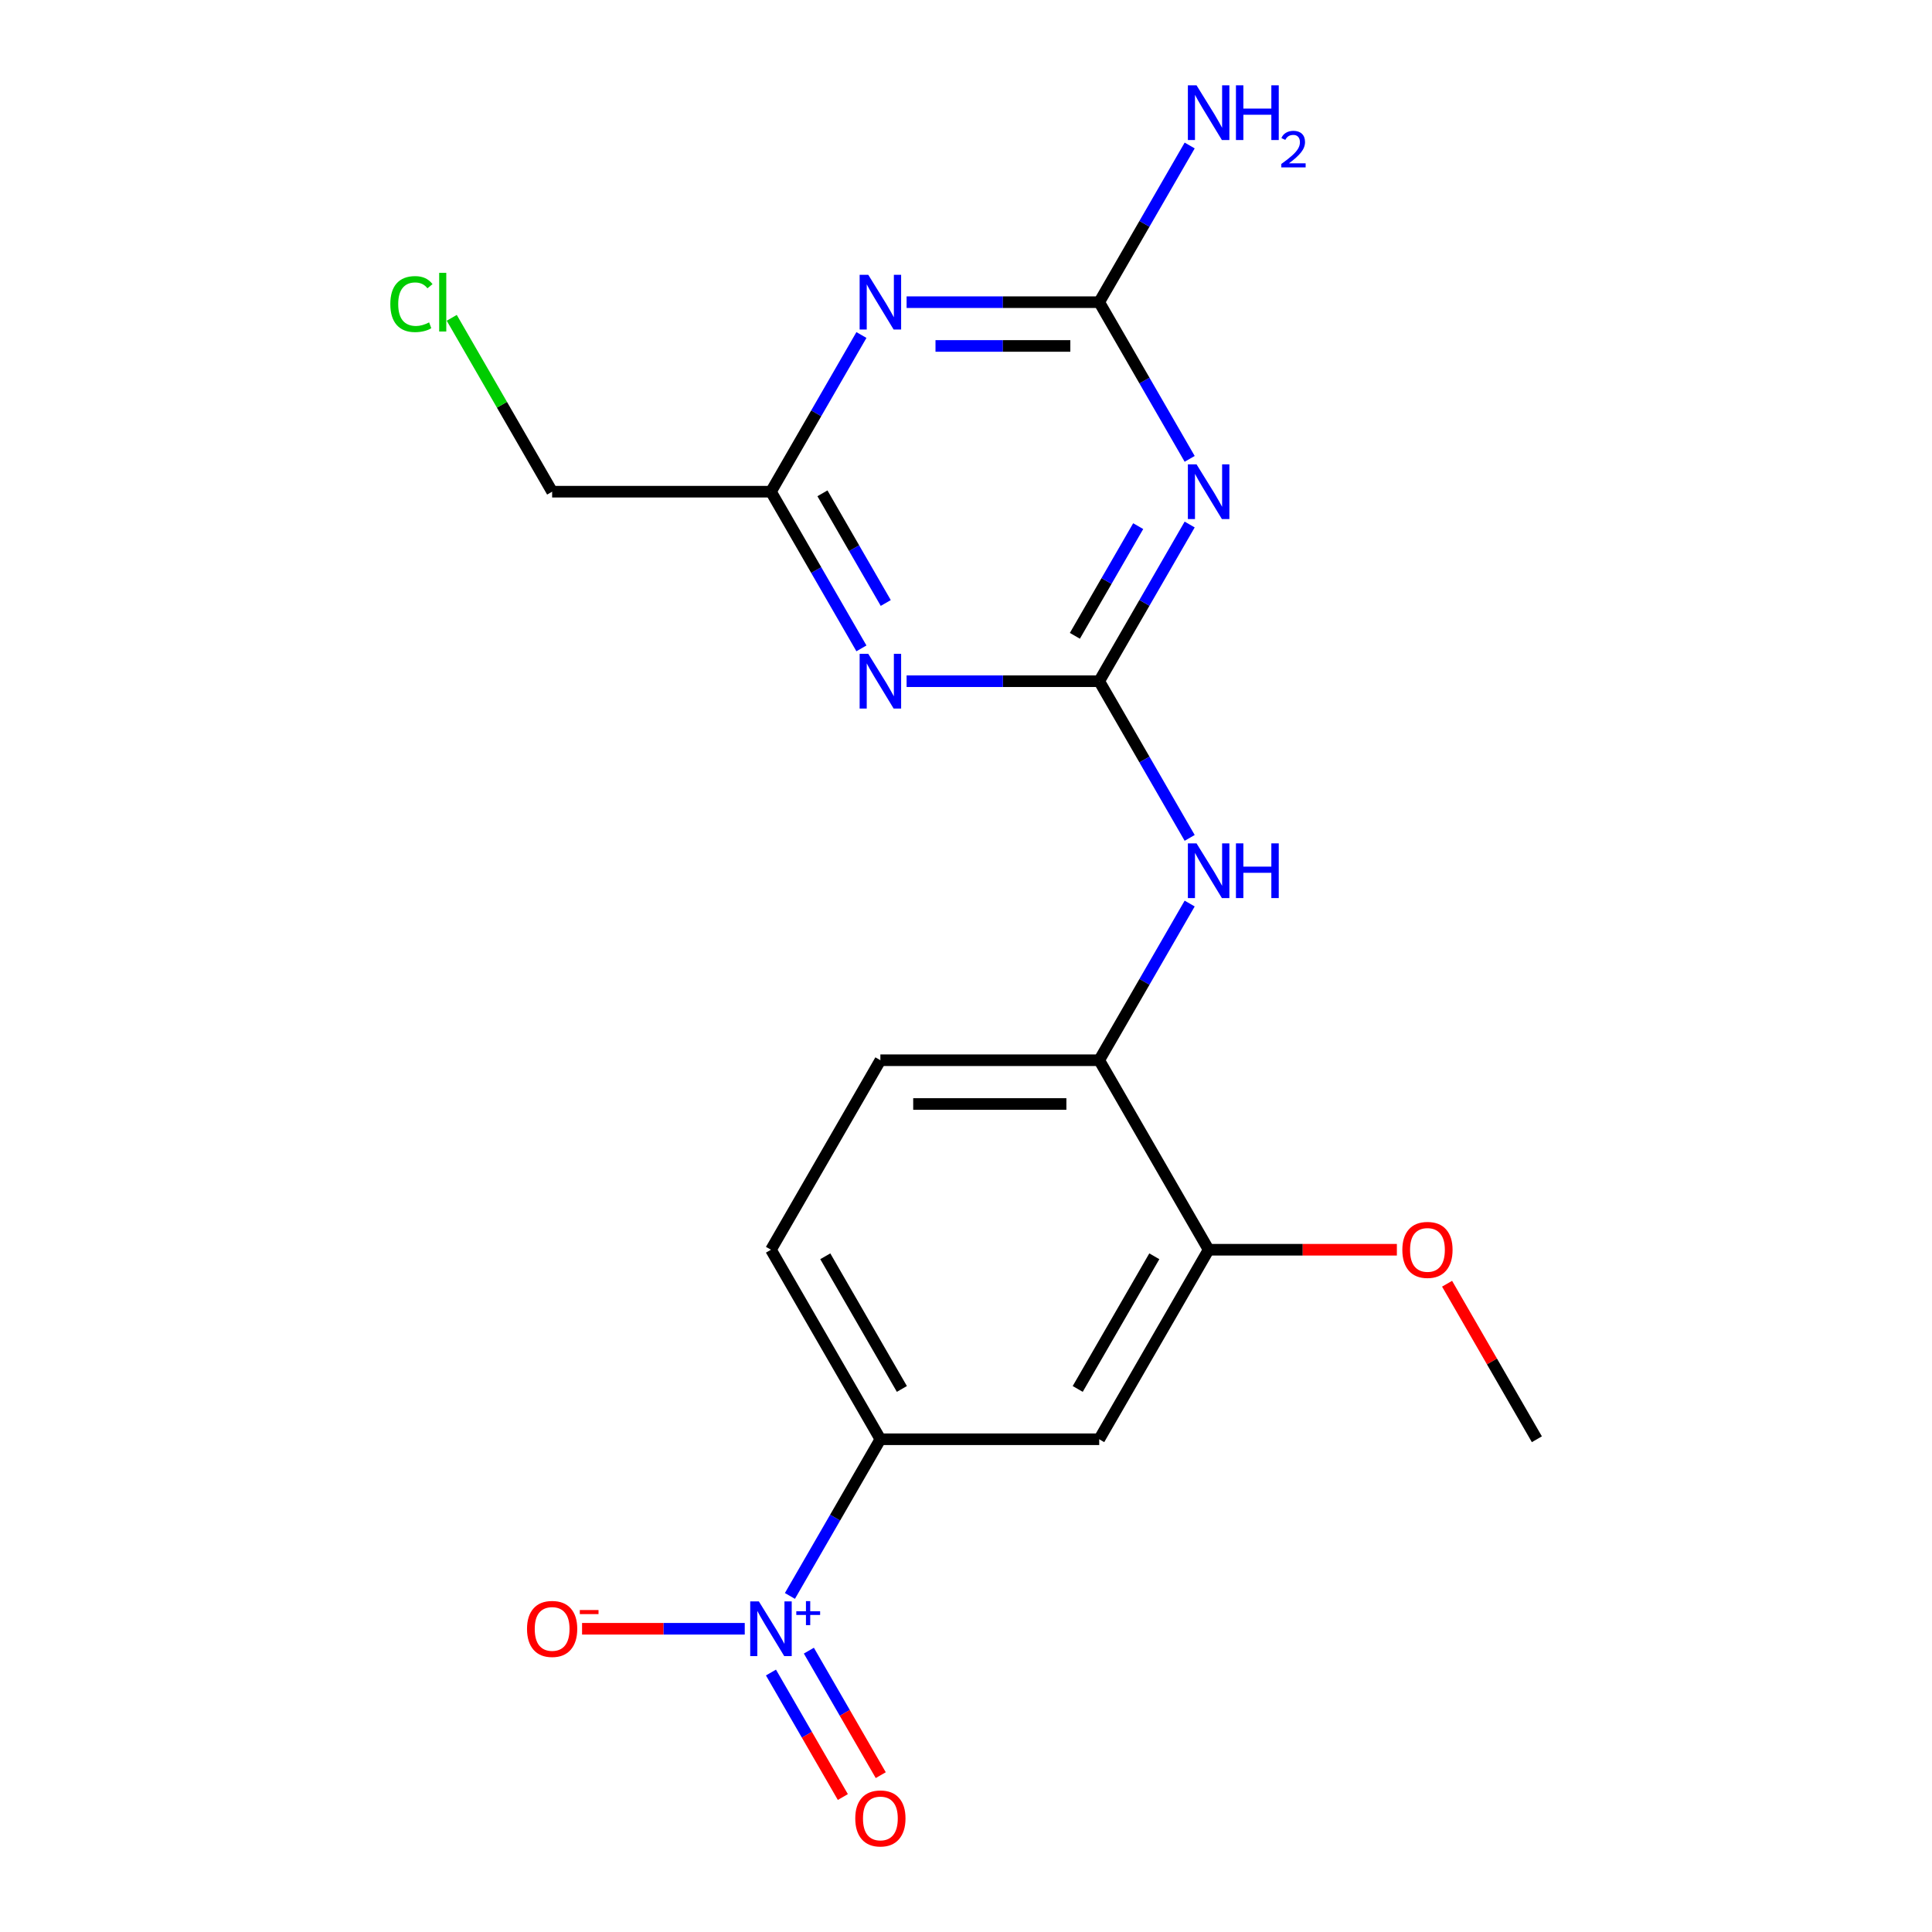 <?xml version='1.0' encoding='iso-8859-1'?>
<svg version='1.1' baseProfile='full'
              xmlns='http://www.w3.org/2000/svg'
                      xmlns:rdkit='http://www.rdkit.org/xml'
                      xmlns:xlink='http://www.w3.org/1999/xlink'
                  xml:space='preserve'
width='1000px' height='1000px' viewBox='0 0 1000 1000'>
<!-- END OF HEADER -->
<rect style='opacity:1.0;fill:#FFFFFF;stroke:none' width='1000' height='1000' x='0' y='0'> </rect>
<path class='bond-0' d='M 568.95,352.591 L 592.362,312.041' style='fill:none;fill-rule:evenodd;stroke:#000000;stroke-width:6px;stroke-linecap:butt;stroke-linejoin:miter;stroke-opacity:1' />
<path class='bond-0' d='M 592.362,312.041 L 615.773,271.491' style='fill:none;fill-rule:evenodd;stroke:#0000FF;stroke-width:6px;stroke-linecap:butt;stroke-linejoin:miter;stroke-opacity:1' />
<path class='bond-0' d='M 556.355,329.099 L 572.743,300.714' style='fill:none;fill-rule:evenodd;stroke:#000000;stroke-width:6px;stroke-linecap:butt;stroke-linejoin:miter;stroke-opacity:1' />
<path class='bond-0' d='M 572.743,300.714 L 589.131,272.329' style='fill:none;fill-rule:evenodd;stroke:#0000FF;stroke-width:6px;stroke-linecap:butt;stroke-linejoin:miter;stroke-opacity:1' />
<path class='bond-1' d='M 568.95,352.591 L 519.103,352.591' style='fill:none;fill-rule:evenodd;stroke:#000000;stroke-width:6px;stroke-linecap:butt;stroke-linejoin:miter;stroke-opacity:1' />
<path class='bond-1' d='M 519.103,352.591 L 469.256,352.591' style='fill:none;fill-rule:evenodd;stroke:#0000FF;stroke-width:6px;stroke-linecap:butt;stroke-linejoin:miter;stroke-opacity:1' />
<path class='bond-2' d='M 568.95,352.591 L 592.362,393.14' style='fill:none;fill-rule:evenodd;stroke:#000000;stroke-width:6px;stroke-linecap:butt;stroke-linejoin:miter;stroke-opacity:1' />
<path class='bond-2' d='M 592.362,393.14 L 615.773,433.69' style='fill:none;fill-rule:evenodd;stroke:#0000FF;stroke-width:6px;stroke-linecap:butt;stroke-linejoin:miter;stroke-opacity:1' />
<path class='bond-3' d='M 615.773,237.508 L 592.362,196.958' style='fill:none;fill-rule:evenodd;stroke:#0000FF;stroke-width:6px;stroke-linecap:butt;stroke-linejoin:miter;stroke-opacity:1' />
<path class='bond-3' d='M 592.362,196.958 L 568.95,156.408' style='fill:none;fill-rule:evenodd;stroke:#000000;stroke-width:6px;stroke-linecap:butt;stroke-linejoin:miter;stroke-opacity:1' />
<path class='bond-4' d='M 408.861,826.055 L 432.273,785.505' style='fill:none;fill-rule:evenodd;stroke:#0000FF;stroke-width:6px;stroke-linecap:butt;stroke-linejoin:miter;stroke-opacity:1' />
<path class='bond-4' d='M 432.273,785.505 L 455.684,744.956' style='fill:none;fill-rule:evenodd;stroke:#000000;stroke-width:6px;stroke-linecap:butt;stroke-linejoin:miter;stroke-opacity:1' />
<path class='bond-5' d='M 385.48,843.047 L 343.379,843.047' style='fill:none;fill-rule:evenodd;stroke:#0000FF;stroke-width:6px;stroke-linecap:butt;stroke-linejoin:miter;stroke-opacity:1' />
<path class='bond-5' d='M 343.379,843.047 L 301.278,843.047' style='fill:none;fill-rule:evenodd;stroke:#FF0000;stroke-width:6px;stroke-linecap:butt;stroke-linejoin:miter;stroke-opacity:1' />
<path class='bond-6' d='M 399.052,865.702 L 417.654,897.921' style='fill:none;fill-rule:evenodd;stroke:#0000FF;stroke-width:6px;stroke-linecap:butt;stroke-linejoin:miter;stroke-opacity:1' />
<path class='bond-6' d='M 417.654,897.921 L 436.256,930.14' style='fill:none;fill-rule:evenodd;stroke:#FF0000;stroke-width:6px;stroke-linecap:butt;stroke-linejoin:miter;stroke-opacity:1' />
<path class='bond-6' d='M 418.67,854.375 L 437.272,886.594' style='fill:none;fill-rule:evenodd;stroke:#0000FF;stroke-width:6px;stroke-linecap:butt;stroke-linejoin:miter;stroke-opacity:1' />
<path class='bond-6' d='M 437.272,886.594 L 455.874,918.814' style='fill:none;fill-rule:evenodd;stroke:#FF0000;stroke-width:6px;stroke-linecap:butt;stroke-linejoin:miter;stroke-opacity:1' />
<path class='bond-7' d='M 445.874,335.599 L 422.463,295.049' style='fill:none;fill-rule:evenodd;stroke:#0000FF;stroke-width:6px;stroke-linecap:butt;stroke-linejoin:miter;stroke-opacity:1' />
<path class='bond-7' d='M 422.463,295.049 L 399.051,254.499' style='fill:none;fill-rule:evenodd;stroke:#000000;stroke-width:6px;stroke-linecap:butt;stroke-linejoin:miter;stroke-opacity:1' />
<path class='bond-7' d='M 458.469,312.107 L 442.081,283.723' style='fill:none;fill-rule:evenodd;stroke:#0000FF;stroke-width:6px;stroke-linecap:butt;stroke-linejoin:miter;stroke-opacity:1' />
<path class='bond-7' d='M 442.081,283.723 L 425.693,255.338' style='fill:none;fill-rule:evenodd;stroke:#000000;stroke-width:6px;stroke-linecap:butt;stroke-linejoin:miter;stroke-opacity:1' />
<path class='bond-8' d='M 445.874,173.4 L 422.463,213.95' style='fill:none;fill-rule:evenodd;stroke:#0000FF;stroke-width:6px;stroke-linecap:butt;stroke-linejoin:miter;stroke-opacity:1' />
<path class='bond-8' d='M 422.463,213.95 L 399.051,254.499' style='fill:none;fill-rule:evenodd;stroke:#000000;stroke-width:6px;stroke-linecap:butt;stroke-linejoin:miter;stroke-opacity:1' />
<path class='bond-9' d='M 469.256,156.408 L 519.103,156.408' style='fill:none;fill-rule:evenodd;stroke:#0000FF;stroke-width:6px;stroke-linecap:butt;stroke-linejoin:miter;stroke-opacity:1' />
<path class='bond-9' d='M 519.103,156.408 L 568.95,156.408' style='fill:none;fill-rule:evenodd;stroke:#000000;stroke-width:6px;stroke-linecap:butt;stroke-linejoin:miter;stroke-opacity:1' />
<path class='bond-9' d='M 484.21,179.061 L 519.103,179.061' style='fill:none;fill-rule:evenodd;stroke:#0000FF;stroke-width:6px;stroke-linecap:butt;stroke-linejoin:miter;stroke-opacity:1' />
<path class='bond-9' d='M 519.103,179.061 L 553.996,179.061' style='fill:none;fill-rule:evenodd;stroke:#000000;stroke-width:6px;stroke-linecap:butt;stroke-linejoin:miter;stroke-opacity:1' />
<path class='bond-10' d='M 568.95,156.408 L 592.362,115.858' style='fill:none;fill-rule:evenodd;stroke:#000000;stroke-width:6px;stroke-linecap:butt;stroke-linejoin:miter;stroke-opacity:1' />
<path class='bond-10' d='M 592.362,115.858 L 615.773,75.308' style='fill:none;fill-rule:evenodd;stroke:#0000FF;stroke-width:6px;stroke-linecap:butt;stroke-linejoin:miter;stroke-opacity:1' />
<path class='bond-11' d='M 399.051,254.499 L 285.785,254.499' style='fill:none;fill-rule:evenodd;stroke:#000000;stroke-width:6px;stroke-linecap:butt;stroke-linejoin:miter;stroke-opacity:1' />
<path class='bond-12' d='M 455.684,744.956 L 399.051,646.864' style='fill:none;fill-rule:evenodd;stroke:#000000;stroke-width:6px;stroke-linecap:butt;stroke-linejoin:miter;stroke-opacity:1' />
<path class='bond-12' d='M 466.808,718.915 L 427.164,650.251' style='fill:none;fill-rule:evenodd;stroke:#000000;stroke-width:6px;stroke-linecap:butt;stroke-linejoin:miter;stroke-opacity:1' />
<path class='bond-13' d='M 455.684,744.956 L 568.95,744.956' style='fill:none;fill-rule:evenodd;stroke:#000000;stroke-width:6px;stroke-linecap:butt;stroke-linejoin:miter;stroke-opacity:1' />
<path class='bond-14' d='M 615.773,467.674 L 592.362,508.223' style='fill:none;fill-rule:evenodd;stroke:#0000FF;stroke-width:6px;stroke-linecap:butt;stroke-linejoin:miter;stroke-opacity:1' />
<path class='bond-14' d='M 592.362,508.223 L 568.95,548.773' style='fill:none;fill-rule:evenodd;stroke:#000000;stroke-width:6px;stroke-linecap:butt;stroke-linejoin:miter;stroke-opacity:1' />
<path class='bond-15' d='M 568.95,744.956 L 625.583,646.864' style='fill:none;fill-rule:evenodd;stroke:#000000;stroke-width:6px;stroke-linecap:butt;stroke-linejoin:miter;stroke-opacity:1' />
<path class='bond-15' d='M 557.827,718.915 L 597.47,650.251' style='fill:none;fill-rule:evenodd;stroke:#000000;stroke-width:6px;stroke-linecap:butt;stroke-linejoin:miter;stroke-opacity:1' />
<path class='bond-16' d='M 568.95,548.773 L 625.583,646.864' style='fill:none;fill-rule:evenodd;stroke:#000000;stroke-width:6px;stroke-linecap:butt;stroke-linejoin:miter;stroke-opacity:1' />
<path class='bond-17' d='M 568.95,548.773 L 455.684,548.773' style='fill:none;fill-rule:evenodd;stroke:#000000;stroke-width:6px;stroke-linecap:butt;stroke-linejoin:miter;stroke-opacity:1' />
<path class='bond-17' d='M 551.96,571.426 L 472.674,571.426' style='fill:none;fill-rule:evenodd;stroke:#000000;stroke-width:6px;stroke-linecap:butt;stroke-linejoin:miter;stroke-opacity:1' />
<path class='bond-18' d='M 625.583,646.864 L 674.3,646.864' style='fill:none;fill-rule:evenodd;stroke:#000000;stroke-width:6px;stroke-linecap:butt;stroke-linejoin:miter;stroke-opacity:1' />
<path class='bond-18' d='M 674.3,646.864 L 723.018,646.864' style='fill:none;fill-rule:evenodd;stroke:#FF0000;stroke-width:6px;stroke-linecap:butt;stroke-linejoin:miter;stroke-opacity:1' />
<path class='bond-19' d='M 399.051,646.864 L 455.684,548.773' style='fill:none;fill-rule:evenodd;stroke:#000000;stroke-width:6px;stroke-linecap:butt;stroke-linejoin:miter;stroke-opacity:1' />
<path class='bond-20' d='M 749.006,664.456 L 772.244,704.706' style='fill:none;fill-rule:evenodd;stroke:#FF0000;stroke-width:6px;stroke-linecap:butt;stroke-linejoin:miter;stroke-opacity:1' />
<path class='bond-20' d='M 772.244,704.706 L 795.482,744.956' style='fill:none;fill-rule:evenodd;stroke:#000000;stroke-width:6px;stroke-linecap:butt;stroke-linejoin:miter;stroke-opacity:1' />
<path class='bond-21' d='M 285.785,254.499 L 259.805,209.499' style='fill:none;fill-rule:evenodd;stroke:#000000;stroke-width:6px;stroke-linecap:butt;stroke-linejoin:miter;stroke-opacity:1' />
<path class='bond-21' d='M 259.805,209.499 L 233.824,164.5' style='fill:none;fill-rule:evenodd;stroke:#00CC00;stroke-width:6px;stroke-linecap:butt;stroke-linejoin:miter;stroke-opacity:1' />
<path  class='atom-1' d='M 619.323 240.339
L 628.603 255.339
Q 629.523 256.819, 631.003 259.499
Q 632.483 262.179, 632.563 262.339
L 632.563 240.339
L 636.323 240.339
L 636.323 268.659
L 632.443 268.659
L 622.483 252.259
Q 621.323 250.339, 620.083 248.139
Q 618.883 245.939, 618.523 245.259
L 618.523 268.659
L 614.843 268.659
L 614.843 240.339
L 619.323 240.339
' fill='#0000FF'/>
<path  class='atom-2' d='M 392.791 828.887
L 402.071 843.887
Q 402.991 845.367, 404.471 848.047
Q 405.951 850.727, 406.031 850.887
L 406.031 828.887
L 409.791 828.887
L 409.791 857.207
L 405.911 857.207
L 395.951 840.807
Q 394.791 838.887, 393.551 836.687
Q 392.351 834.487, 391.991 833.807
L 391.991 857.207
L 388.311 857.207
L 388.311 828.887
L 392.791 828.887
' fill='#0000FF'/>
<path  class='atom-2' d='M 412.167 833.992
L 417.157 833.992
L 417.157 828.738
L 419.374 828.738
L 419.374 833.992
L 424.496 833.992
L 424.496 835.893
L 419.374 835.893
L 419.374 841.173
L 417.157 841.173
L 417.157 835.893
L 412.167 835.893
L 412.167 833.992
' fill='#0000FF'/>
<path  class='atom-3' d='M 449.424 338.431
L 458.704 353.431
Q 459.624 354.911, 461.104 357.591
Q 462.584 360.271, 462.664 360.431
L 462.664 338.431
L 466.424 338.431
L 466.424 366.751
L 462.544 366.751
L 452.584 350.351
Q 451.424 348.431, 450.184 346.231
Q 448.984 344.031, 448.624 343.351
L 448.624 366.751
L 444.944 366.751
L 444.944 338.431
L 449.424 338.431
' fill='#0000FF'/>
<path  class='atom-4' d='M 449.424 142.248
L 458.704 157.248
Q 459.624 158.728, 461.104 161.408
Q 462.584 164.088, 462.664 164.248
L 462.664 142.248
L 466.424 142.248
L 466.424 170.568
L 462.544 170.568
L 452.584 154.168
Q 451.424 152.248, 450.184 150.048
Q 448.984 147.848, 448.624 147.168
L 448.624 170.568
L 444.944 170.568
L 444.944 142.248
L 449.424 142.248
' fill='#0000FF'/>
<path  class='atom-8' d='M 619.323 436.522
L 628.603 451.522
Q 629.523 453.002, 631.003 455.682
Q 632.483 458.362, 632.563 458.522
L 632.563 436.522
L 636.323 436.522
L 636.323 464.842
L 632.443 464.842
L 622.483 448.442
Q 621.323 446.522, 620.083 444.322
Q 618.883 442.122, 618.523 441.442
L 618.523 464.842
L 614.843 464.842
L 614.843 436.522
L 619.323 436.522
' fill='#0000FF'/>
<path  class='atom-8' d='M 639.723 436.522
L 643.563 436.522
L 643.563 448.562
L 658.043 448.562
L 658.043 436.522
L 661.883 436.522
L 661.883 464.842
L 658.043 464.842
L 658.043 451.762
L 643.563 451.762
L 643.563 464.842
L 639.723 464.842
L 639.723 436.522
' fill='#0000FF'/>
<path  class='atom-12' d='M 272.785 843.127
Q 272.785 836.327, 276.145 832.527
Q 279.505 828.727, 285.785 828.727
Q 292.065 828.727, 295.425 832.527
Q 298.785 836.327, 298.785 843.127
Q 298.785 850.007, 295.385 853.927
Q 291.985 857.807, 285.785 857.807
Q 279.545 857.807, 276.145 853.927
Q 272.785 850.047, 272.785 843.127
M 285.785 854.607
Q 290.105 854.607, 292.425 851.727
Q 294.785 848.807, 294.785 843.127
Q 294.785 837.567, 292.425 834.767
Q 290.105 831.927, 285.785 831.927
Q 281.465 831.927, 279.105 834.727
Q 276.785 837.527, 276.785 843.127
Q 276.785 848.847, 279.105 851.727
Q 281.465 854.607, 285.785 854.607
' fill='#FF0000'/>
<path  class='atom-12' d='M 300.105 833.349
L 309.794 833.349
L 309.794 835.461
L 300.105 835.461
L 300.105 833.349
' fill='#FF0000'/>
<path  class='atom-13' d='M 442.684 941.218
Q 442.684 934.418, 446.044 930.618
Q 449.404 926.818, 455.684 926.818
Q 461.964 926.818, 465.324 930.618
Q 468.684 934.418, 468.684 941.218
Q 468.684 948.098, 465.284 952.018
Q 461.884 955.898, 455.684 955.898
Q 449.444 955.898, 446.044 952.018
Q 442.684 948.138, 442.684 941.218
M 455.684 952.698
Q 460.004 952.698, 462.324 949.818
Q 464.684 946.898, 464.684 941.218
Q 464.684 935.658, 462.324 932.858
Q 460.004 930.018, 455.684 930.018
Q 451.364 930.018, 449.004 932.818
Q 446.684 935.618, 446.684 941.218
Q 446.684 946.938, 449.004 949.818
Q 451.364 952.698, 455.684 952.698
' fill='#FF0000'/>
<path  class='atom-16' d='M 619.323 44.157
L 628.603 59.157
Q 629.523 60.637, 631.003 63.317
Q 632.483 65.997, 632.563 66.157
L 632.563 44.157
L 636.323 44.157
L 636.323 72.477
L 632.443 72.477
L 622.483 56.077
Q 621.323 54.157, 620.083 51.957
Q 618.883 49.757, 618.523 49.077
L 618.523 72.477
L 614.843 72.477
L 614.843 44.157
L 619.323 44.157
' fill='#0000FF'/>
<path  class='atom-16' d='M 639.723 44.157
L 643.563 44.157
L 643.563 56.197
L 658.043 56.197
L 658.043 44.157
L 661.883 44.157
L 661.883 72.477
L 658.043 72.477
L 658.043 59.397
L 643.563 59.397
L 643.563 72.477
L 639.723 72.477
L 639.723 44.157
' fill='#0000FF'/>
<path  class='atom-16' d='M 663.256 71.483
Q 663.942 69.714, 665.579 68.738
Q 667.216 67.734, 669.486 67.734
Q 672.311 67.734, 673.895 69.266
Q 675.479 70.797, 675.479 73.516
Q 675.479 76.288, 673.42 78.875
Q 671.387 81.462, 667.163 84.525
L 675.796 84.525
L 675.796 86.637
L 663.203 86.637
L 663.203 84.868
Q 666.688 82.386, 668.747 80.538
Q 670.833 78.69, 671.836 77.027
Q 672.839 75.364, 672.839 73.648
Q 672.839 71.853, 671.942 70.85
Q 671.044 69.846, 669.486 69.846
Q 667.982 69.846, 666.978 70.454
Q 665.975 71.061, 665.262 72.407
L 663.256 71.483
' fill='#0000FF'/>
<path  class='atom-17' d='M 725.849 646.944
Q 725.849 640.144, 729.209 636.344
Q 732.569 632.544, 738.849 632.544
Q 745.129 632.544, 748.489 636.344
Q 751.849 640.144, 751.849 646.944
Q 751.849 653.824, 748.449 657.744
Q 745.049 661.624, 738.849 661.624
Q 732.609 661.624, 729.209 657.744
Q 725.849 653.864, 725.849 646.944
M 738.849 658.424
Q 743.169 658.424, 745.489 655.544
Q 747.849 652.624, 747.849 646.944
Q 747.849 641.384, 745.489 638.584
Q 743.169 635.744, 738.849 635.744
Q 734.529 635.744, 732.169 638.544
Q 729.849 641.344, 729.849 646.944
Q 729.849 652.664, 732.169 655.544
Q 734.529 658.424, 738.849 658.424
' fill='#FF0000'/>
<path  class='atom-19' d='M 202.032 157.388
Q 202.032 150.348, 205.312 146.668
Q 208.632 142.948, 214.912 142.948
Q 220.752 142.948, 223.872 147.068
L 221.232 149.228
Q 218.952 146.228, 214.912 146.228
Q 210.632 146.228, 208.352 149.108
Q 206.112 151.948, 206.112 157.388
Q 206.112 162.988, 208.432 165.868
Q 210.792 168.748, 215.352 168.748
Q 218.472 168.748, 222.112 166.868
L 223.232 169.868
Q 221.752 170.828, 219.512 171.388
Q 217.272 171.948, 214.792 171.948
Q 208.632 171.948, 205.312 168.188
Q 202.032 164.428, 202.032 157.388
' fill='#00CC00'/>
<path  class='atom-19' d='M 227.312 141.228
L 230.992 141.228
L 230.992 171.588
L 227.312 171.588
L 227.312 141.228
' fill='#00CC00'/>
</svg>
